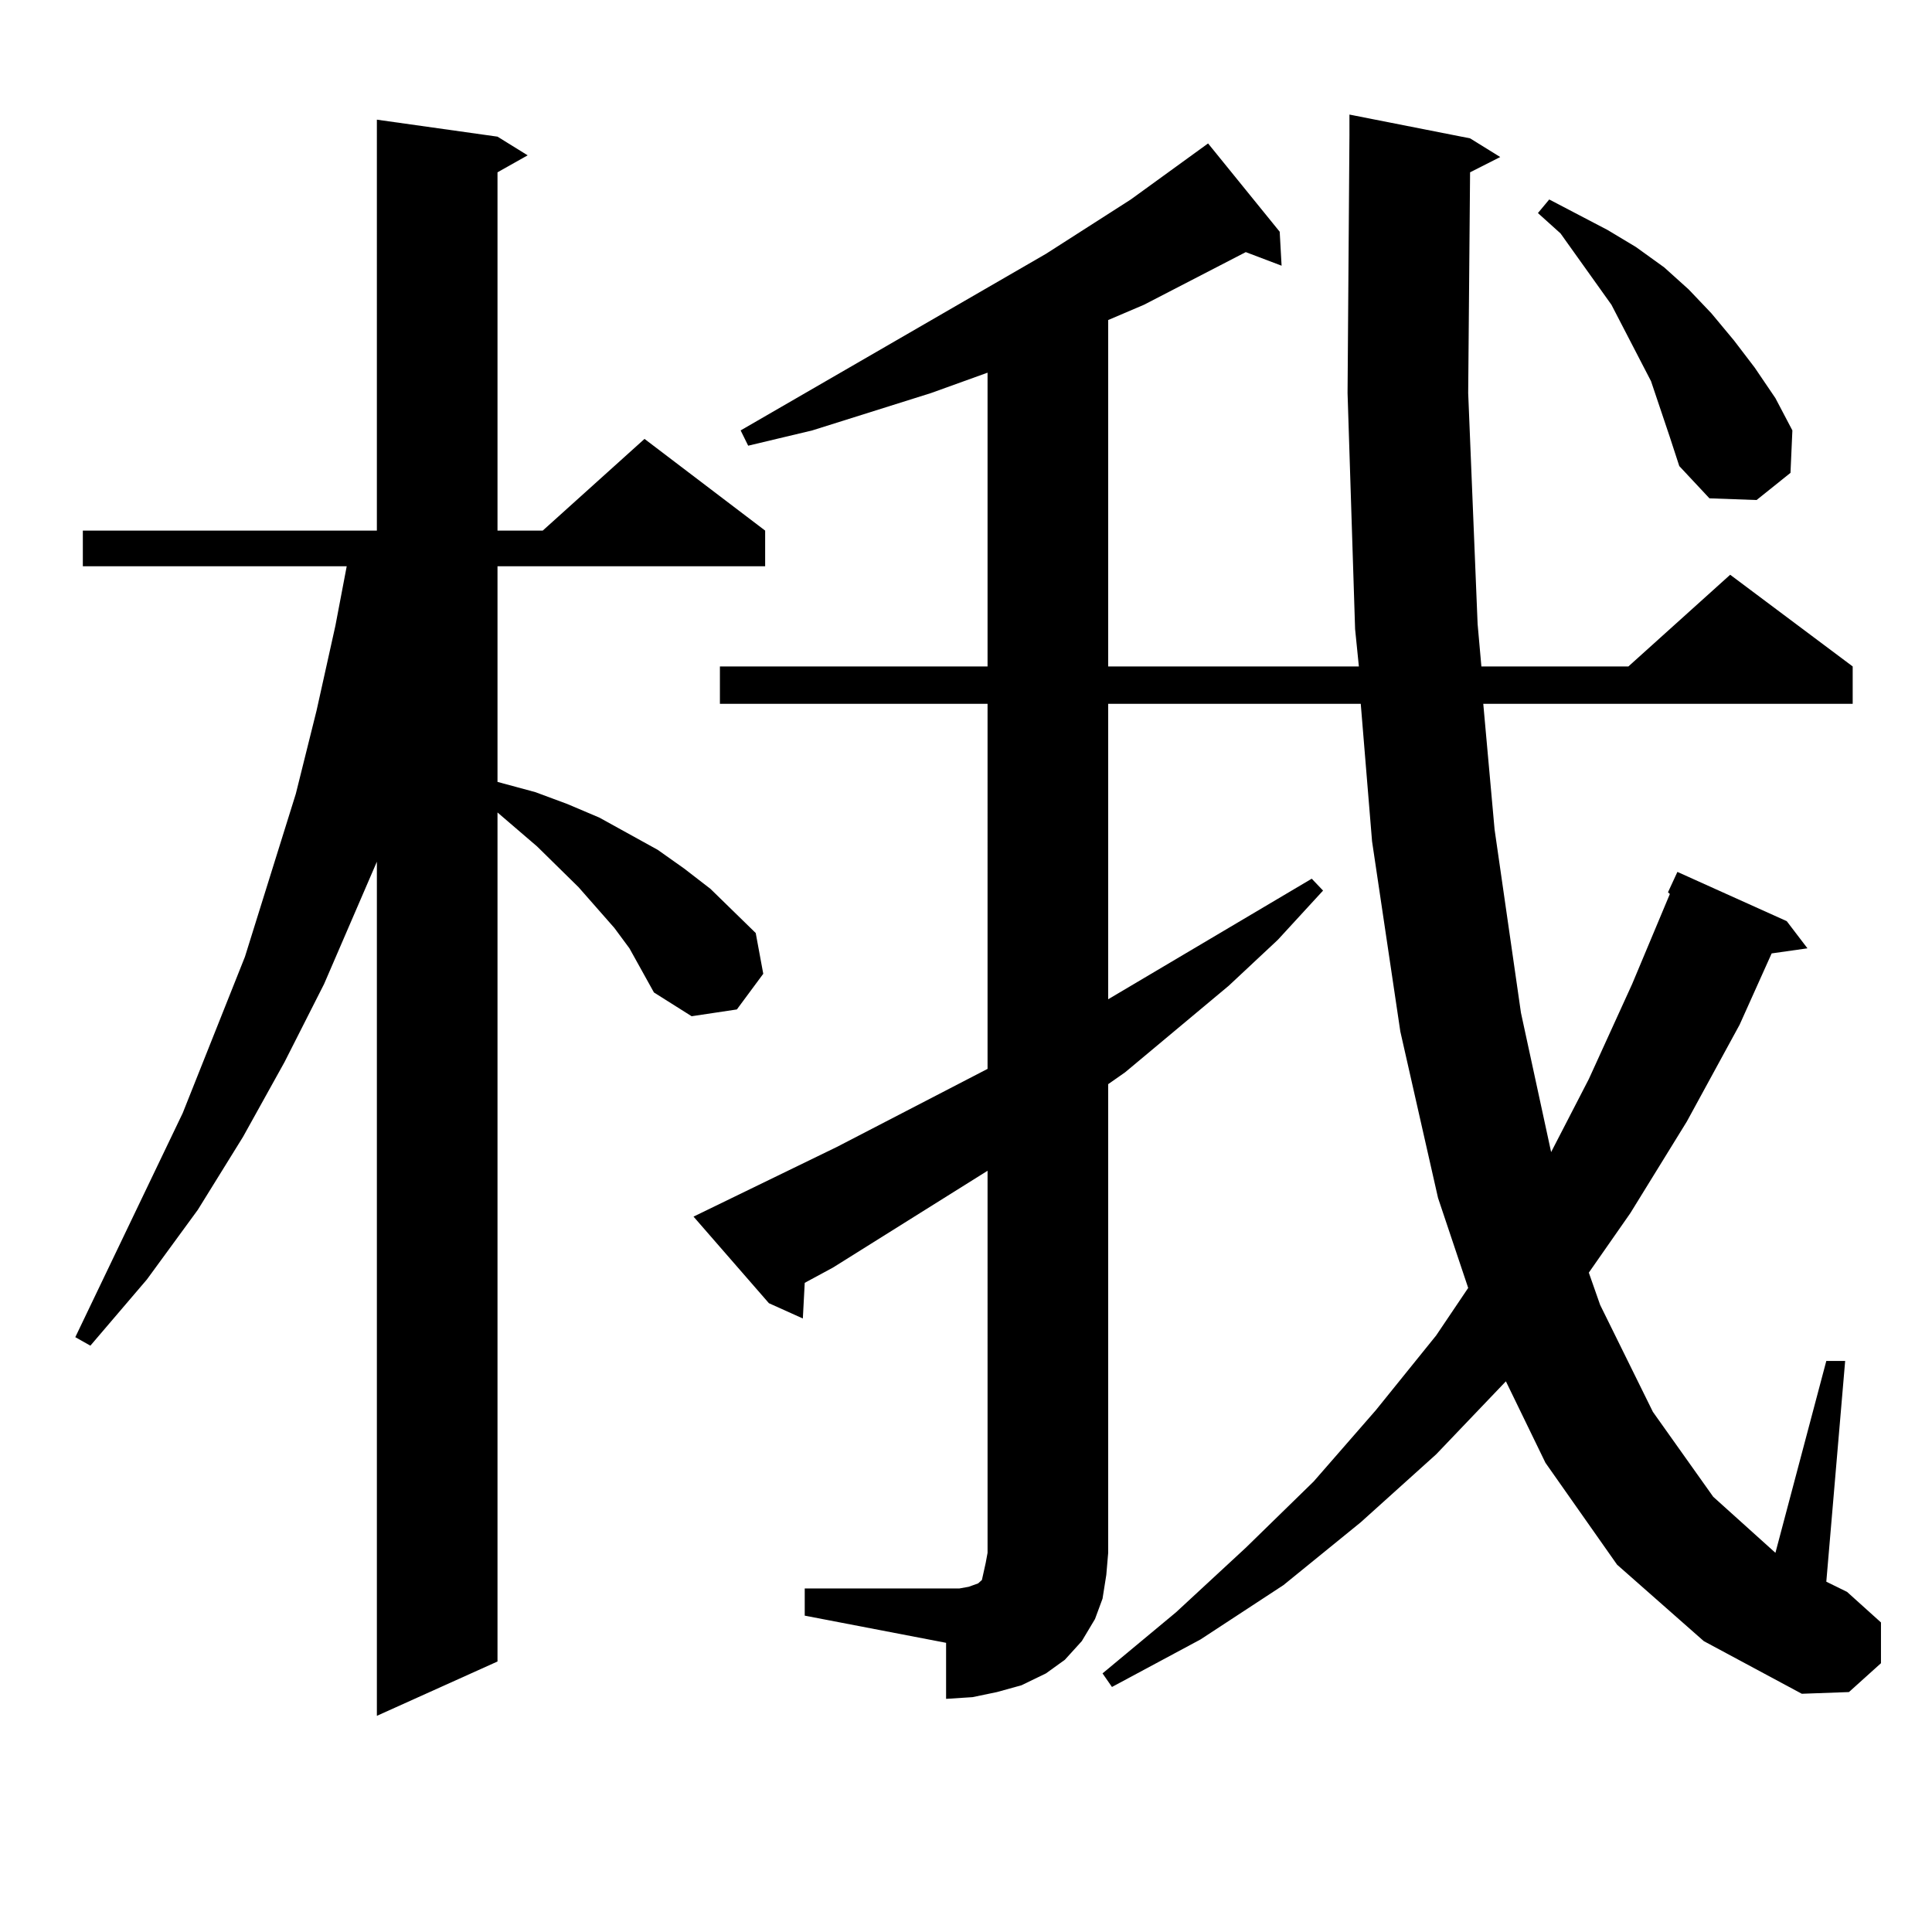 <?xml version="1.0" encoding="utf-8"?>
<!-- Generator: Adobe Illustrator 16.0.0, SVG Export Plug-In . SVG Version: 6.00 Build 0)  -->
<!DOCTYPE svg PUBLIC "-//W3C//DTD SVG 1.1//EN" "http://www.w3.org/Graphics/SVG/1.1/DTD/svg11.dtd">
<svg version="1.1" id="图层_1" xmlns="http://www.w3.org/2000/svg" xmlns:xlink="http://www.w3.org/1999/xlink" x="0px" y="0px"
	 width="1000px" height="1000px" viewBox="0 0 1000 1000" enable-background="new 0 0 1000 1000" xml:space="preserve">
<path d="M325.797,490.848l-7.805-10.547l-18.536-21.094l-21.463-21.094l-20.487-17.578v439.453l-62.438,28.125v-442.09
	l-27.316,63.281l-20.487,40.43l-21.463,38.672l-23.414,37.793l-26.341,36.035l-29.268,34.277l-7.805-4.395l55.608-116.016
	l32.194-80.859l26.341-84.375l10.731-43.066l9.756-43.945l5.854-30.762H42.877v-18.457h152.191V61.941l62.438,8.789l15.609,9.668
	l-15.609,8.789v185.449h23.414l52.682-47.461l62.438,47.461v18.457H257.506v111.621l19.512,5.273l16.585,6.152l16.585,7.031
	l30.243,16.699l13.658,9.668l13.658,10.547l23.414,22.852l3.902,21.094l-13.658,18.457l-23.414,3.516l-19.512-12.305
	L325.797,490.848z M416.526,822.195h73.169h6.829l4.878-0.879l4.878-1.758l1.951-1.758l0.976-4.395l0.976-4.395l0.976-5.273V605.984
	l-79.998,50.098l-14.634,7.91l-0.976,18.457l-17.561-7.91l-39.023-44.824l74.145-36.035l78.047-40.43V364.285H372.625v-19.336
	h138.533V192.898l-29.268,10.547l-61.462,19.336l-33.17,7.91l-3.902-7.91l158.045-91.406l43.901-28.125l39.999-29.004l37.072,45.703
	l0.976,17.578l-18.536-7.031l-52.682,27.246l-18.536,7.91v179.297h129.753l-1.951-19.336l-3.902-122.168l0.976-133.594V59.305
	l62.438,12.305l15.609,9.668l-15.609,7.91l-0.976,114.258l4.878,119.531l1.951,21.973h76.096l52.682-47.461l63.413,47.461v19.336
	H767.737l5.854,65.039l13.658,94.922l15.609,72.07l19.512-37.793l22.438-49.219l19.512-46.582l-0.976-0.879l4.878-10.547
	l56.584,25.488l10.731,14.063l-18.536,2.637l-16.585,36.914l-27.316,50.098l-29.268,47.461l-21.463,30.762l5.854,16.699
	l27.316,55.371l31.219,43.945l32.194,29.004l26.341-99.316h9.756l-9.756,114.258l10.731,5.273l17.561,15.82v21.094l-16.585,14.941
	l-24.39,0.879l-50.73-27.246l-44.877-39.551l-37.072-52.734l-20.487-42.188l-36.097,37.793l-39.023,35.156l-39.999,32.52
	l-42.926,28.125l-45.853,24.609l-4.878-7.031l38.048-31.641l36.097-33.398l35.121-34.277l32.194-36.914l31.219-38.672l16.585-24.609
	l-15.609-46.582l-19.512-86.133l-14.634-98.438l-5.854-71.191H573.596v152.93l105.363-62.402l5.854,6.152l-23.414,25.488
	l-25.365,23.73l-53.657,44.824l-8.78,6.152v242.578l-0.976,11.426l-1.951,12.305l-3.902,10.547l-6.829,11.426l-8.78,9.668
	l-9.756,7.031l-12.683,6.152l-12.683,3.516l-12.683,2.637l-13.658,0.879V850.32l-73.169-14.063V822.195z M864.32,226.297
	l-9.756-29.004l-6.829-13.184l-6.829-13.184l-6.829-13.184l-26.341-36.914l-11.707-10.547l5.854-7.031l30.243,15.82l14.634,8.789
	l14.634,10.547l12.683,11.426l11.707,12.305l11.707,14.063l10.731,14.063l10.731,15.82l8.78,16.699l-0.976,21.973l-17.561,14.063
	l-24.39-0.879l-15.609-16.699L864.32,226.297z"/>
</svg>
